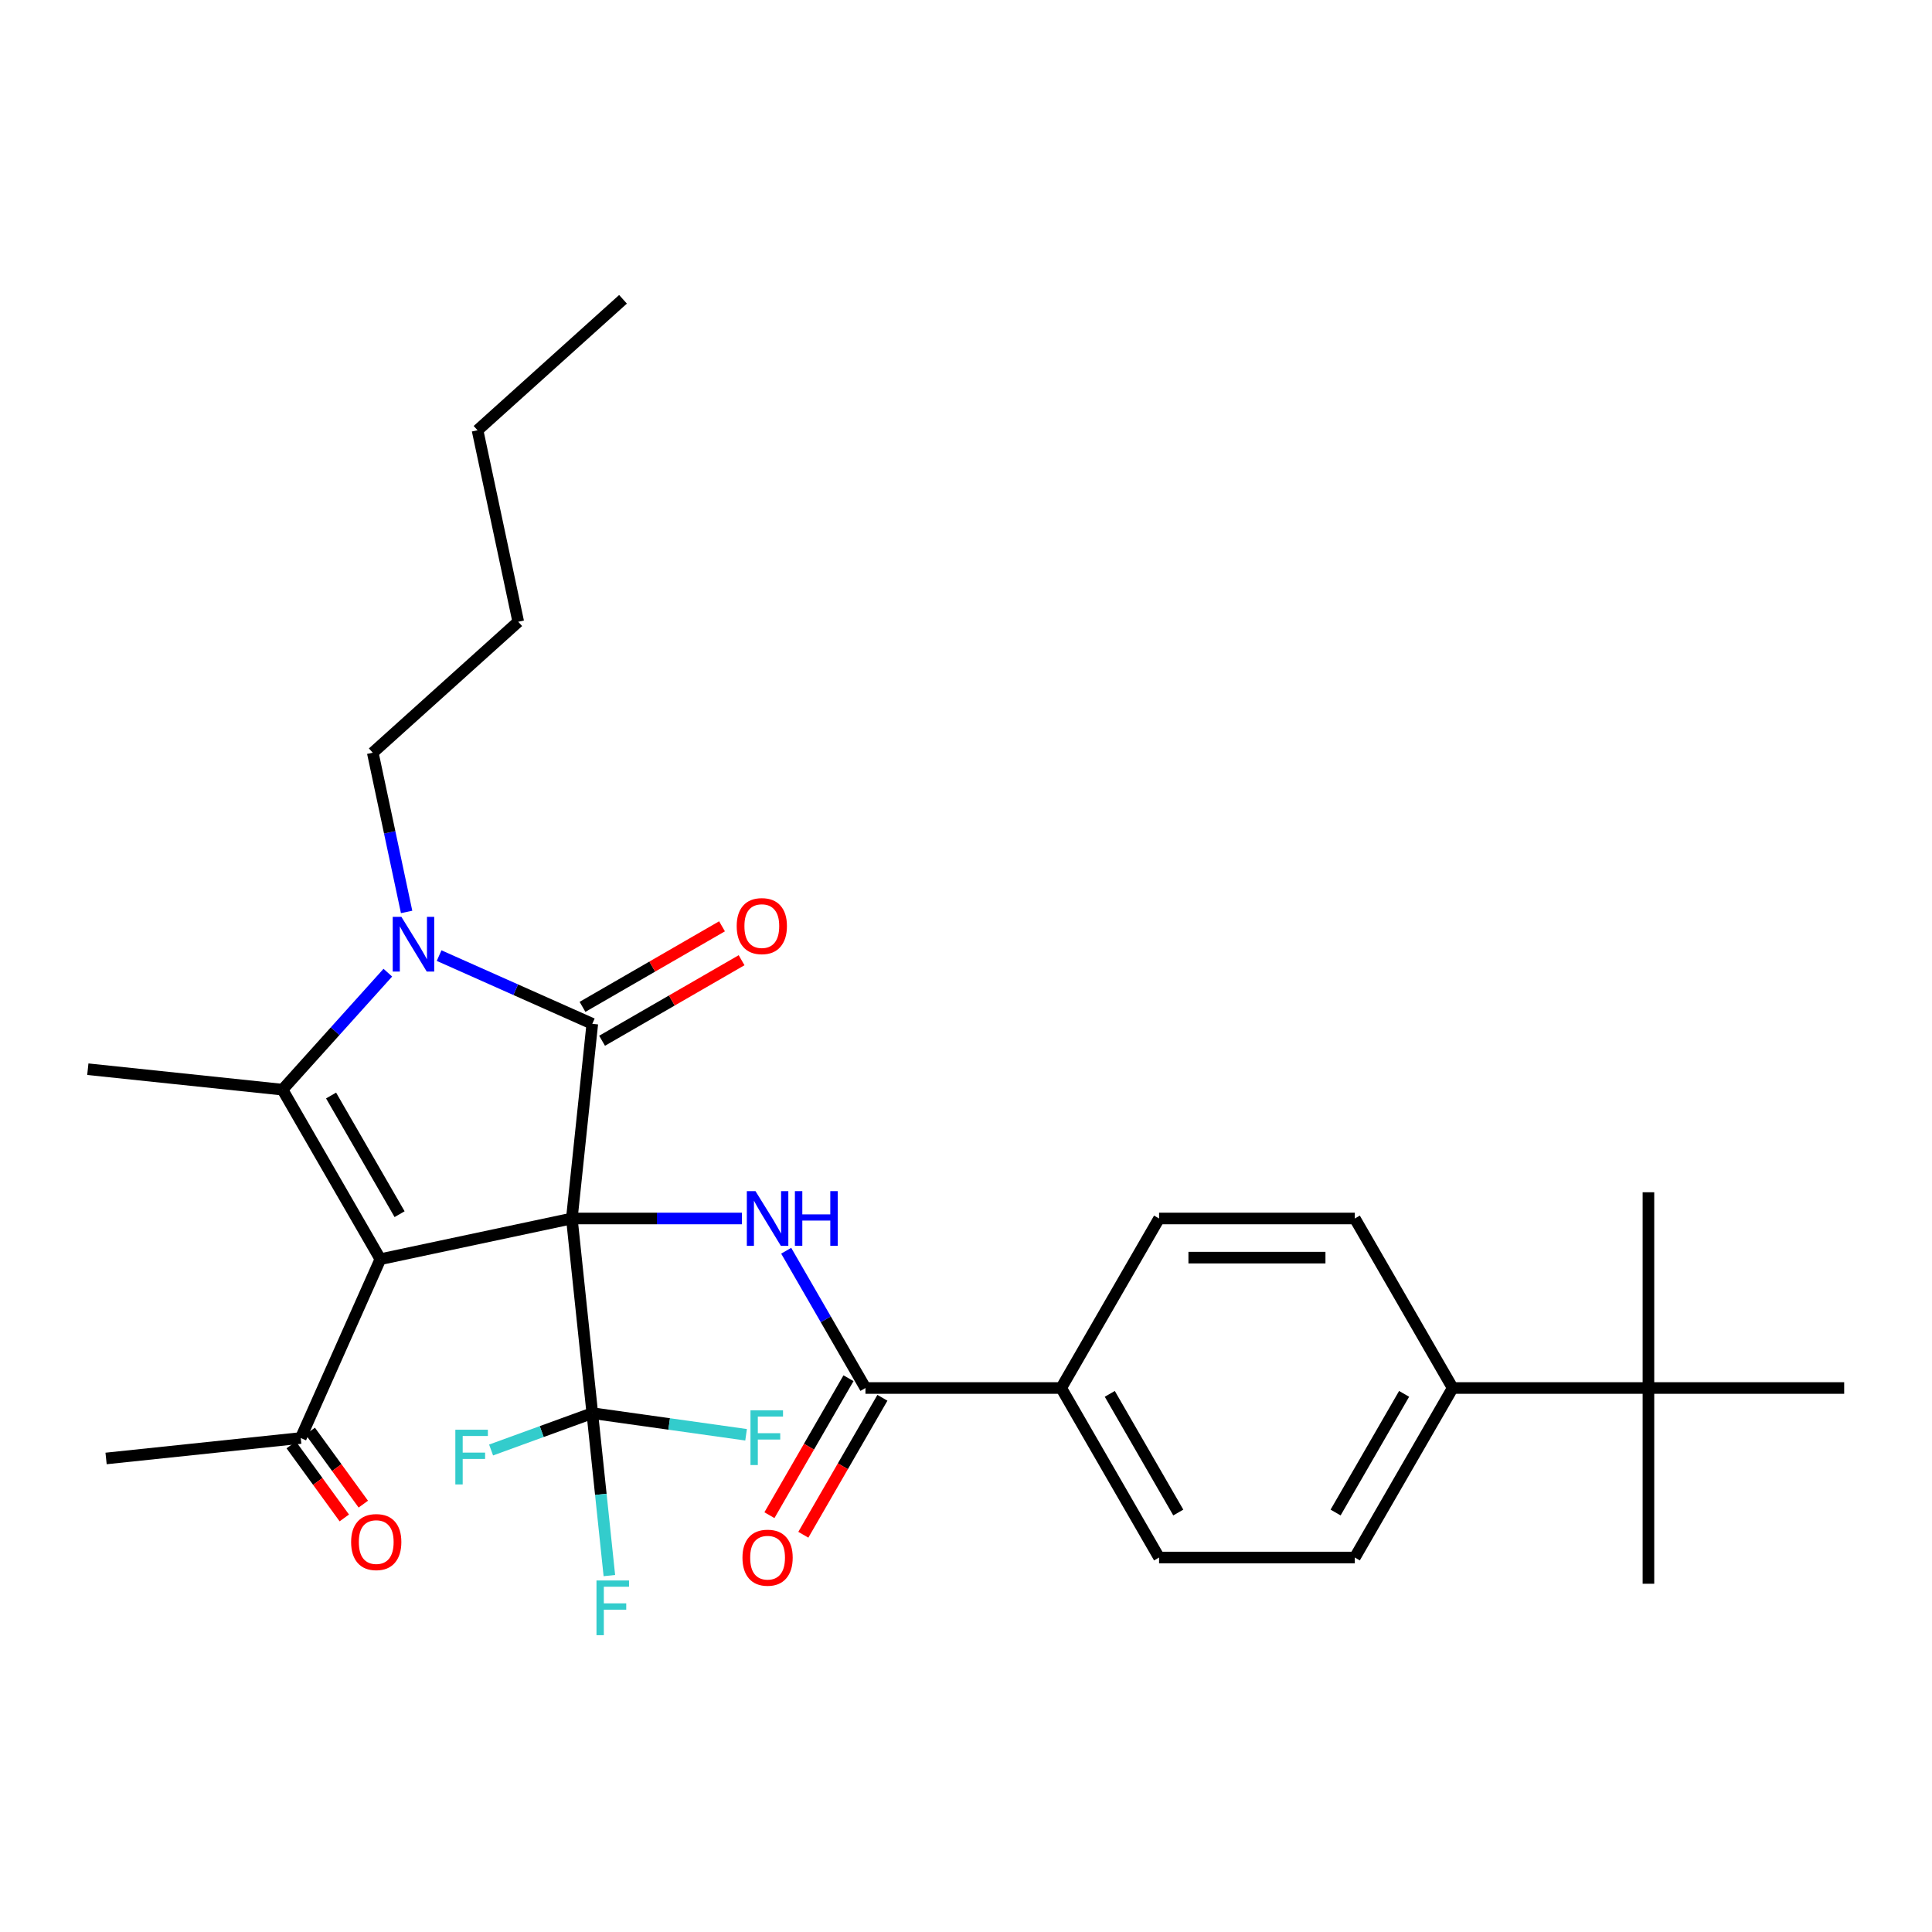 <?xml version='1.0' encoding='iso-8859-1'?>
<svg version='1.1' baseProfile='full'
              xmlns='http://www.w3.org/2000/svg'
                      xmlns:rdkit='http://www.rdkit.org/xml'
                      xmlns:xlink='http://www.w3.org/1999/xlink'
                  xml:space='preserve'
width='1000px' height='1000px' viewBox='0 0 1000 1000'>
<!-- END OF HEADER -->
<rect style='opacity:1.0;fill:#FFFFFF;stroke:none' width='1000' height='1000' x='0' y='0'> </rect>
<path class='bond-0' d='M 295.98,630.686 L 196.876,651.751' style='fill:none;fill-rule:evenodd;stroke:#000000;stroke-width:6px;stroke-linecap:butt;stroke-linejoin:miter;stroke-opacity:1' />
<path class='bond-1' d='M 295.98,630.686 L 306.571,529.923' style='fill:none;fill-rule:evenodd;stroke:#000000;stroke-width:6px;stroke-linecap:butt;stroke-linejoin:miter;stroke-opacity:1' />
<path class='bond-4' d='M 295.98,630.686 L 340.002,630.686' style='fill:none;fill-rule:evenodd;stroke:#000000;stroke-width:6px;stroke-linecap:butt;stroke-linejoin:miter;stroke-opacity:1' />
<path class='bond-4' d='M 340.002,630.686 L 384.025,630.686' style='fill:none;fill-rule:evenodd;stroke:#0000FF;stroke-width:6px;stroke-linecap:butt;stroke-linejoin:miter;stroke-opacity:1' />
<path class='bond-5' d='M 295.98,630.686 L 306.571,731.448' style='fill:none;fill-rule:evenodd;stroke:#000000;stroke-width:6px;stroke-linecap:butt;stroke-linejoin:miter;stroke-opacity:1' />
<path class='bond-2' d='M 196.876,651.751 L 146.217,564.007' style='fill:none;fill-rule:evenodd;stroke:#000000;stroke-width:6px;stroke-linecap:butt;stroke-linejoin:miter;stroke-opacity:1' />
<path class='bond-2' d='M 206.826,628.457 L 171.365,567.037' style='fill:none;fill-rule:evenodd;stroke:#000000;stroke-width:6px;stroke-linecap:butt;stroke-linejoin:miter;stroke-opacity:1' />
<path class='bond-7' d='M 196.876,651.751 L 155.667,744.309' style='fill:none;fill-rule:evenodd;stroke:#000000;stroke-width:6px;stroke-linecap:butt;stroke-linejoin:miter;stroke-opacity:1' />
<path class='bond-3' d='M 306.571,529.923 L 266.928,512.273' style='fill:none;fill-rule:evenodd;stroke:#000000;stroke-width:6px;stroke-linecap:butt;stroke-linejoin:miter;stroke-opacity:1' />
<path class='bond-3' d='M 266.928,512.273 L 227.285,494.623' style='fill:none;fill-rule:evenodd;stroke:#0000FF;stroke-width:6px;stroke-linecap:butt;stroke-linejoin:miter;stroke-opacity:1' />
<path class='bond-8' d='M 311.636,538.697 L 347.742,517.852' style='fill:none;fill-rule:evenodd;stroke:#000000;stroke-width:6px;stroke-linecap:butt;stroke-linejoin:miter;stroke-opacity:1' />
<path class='bond-8' d='M 347.742,517.852 L 383.847,497.006' style='fill:none;fill-rule:evenodd;stroke:#FF0000;stroke-width:6px;stroke-linecap:butt;stroke-linejoin:miter;stroke-opacity:1' />
<path class='bond-8' d='M 301.505,521.149 L 337.61,500.303' style='fill:none;fill-rule:evenodd;stroke:#000000;stroke-width:6px;stroke-linecap:butt;stroke-linejoin:miter;stroke-opacity:1' />
<path class='bond-8' d='M 337.61,500.303 L 373.715,479.458' style='fill:none;fill-rule:evenodd;stroke:#FF0000;stroke-width:6px;stroke-linecap:butt;stroke-linejoin:miter;stroke-opacity:1' />
<path class='bond-22' d='M 146.217,564.007 L 45.455,553.416' style='fill:none;fill-rule:evenodd;stroke:#000000;stroke-width:6px;stroke-linecap:butt;stroke-linejoin:miter;stroke-opacity:1' />
<path class='bond-30' d='M 146.217,564.007 L 173.478,533.731' style='fill:none;fill-rule:evenodd;stroke:#000000;stroke-width:6px;stroke-linecap:butt;stroke-linejoin:miter;stroke-opacity:1' />
<path class='bond-30' d='M 173.478,533.731 L 200.739,503.454' style='fill:none;fill-rule:evenodd;stroke:#0000FF;stroke-width:6px;stroke-linecap:butt;stroke-linejoin:miter;stroke-opacity:1' />
<path class='bond-21' d='M 210.464,472.02 L 201.705,430.815' style='fill:none;fill-rule:evenodd;stroke:#0000FF;stroke-width:6px;stroke-linecap:butt;stroke-linejoin:miter;stroke-opacity:1' />
<path class='bond-21' d='M 201.705,430.815 L 192.947,389.61' style='fill:none;fill-rule:evenodd;stroke:#000000;stroke-width:6px;stroke-linecap:butt;stroke-linejoin:miter;stroke-opacity:1' />
<path class='bond-6' d='M 406.935,647.379 L 427.446,682.904' style='fill:none;fill-rule:evenodd;stroke:#0000FF;stroke-width:6px;stroke-linecap:butt;stroke-linejoin:miter;stroke-opacity:1' />
<path class='bond-6' d='M 427.446,682.904 L 447.957,718.429' style='fill:none;fill-rule:evenodd;stroke:#000000;stroke-width:6px;stroke-linecap:butt;stroke-linejoin:miter;stroke-opacity:1' />
<path class='bond-14' d='M 306.571,731.448 L 310.989,773.483' style='fill:none;fill-rule:evenodd;stroke:#000000;stroke-width:6px;stroke-linecap:butt;stroke-linejoin:miter;stroke-opacity:1' />
<path class='bond-14' d='M 310.989,773.483 L 315.407,815.518' style='fill:none;fill-rule:evenodd;stroke:#33CCCC;stroke-width:6px;stroke-linecap:butt;stroke-linejoin:miter;stroke-opacity:1' />
<path class='bond-15' d='M 306.571,731.448 L 346.37,737.044' style='fill:none;fill-rule:evenodd;stroke:#000000;stroke-width:6px;stroke-linecap:butt;stroke-linejoin:miter;stroke-opacity:1' />
<path class='bond-15' d='M 346.37,737.044 L 386.169,742.64' style='fill:none;fill-rule:evenodd;stroke:#33CCCC;stroke-width:6px;stroke-linecap:butt;stroke-linejoin:miter;stroke-opacity:1' />
<path class='bond-16' d='M 306.571,731.448 L 280.379,740.983' style='fill:none;fill-rule:evenodd;stroke:#000000;stroke-width:6px;stroke-linecap:butt;stroke-linejoin:miter;stroke-opacity:1' />
<path class='bond-16' d='M 280.379,740.983 L 254.188,750.517' style='fill:none;fill-rule:evenodd;stroke:#33CCCC;stroke-width:6px;stroke-linecap:butt;stroke-linejoin:miter;stroke-opacity:1' />
<path class='bond-9' d='M 447.957,718.429 L 549.274,718.429' style='fill:none;fill-rule:evenodd;stroke:#000000;stroke-width:6px;stroke-linecap:butt;stroke-linejoin:miter;stroke-opacity:1' />
<path class='bond-12' d='M 439.182,713.364 L 418.718,748.809' style='fill:none;fill-rule:evenodd;stroke:#000000;stroke-width:6px;stroke-linecap:butt;stroke-linejoin:miter;stroke-opacity:1' />
<path class='bond-12' d='M 418.718,748.809 L 398.253,784.254' style='fill:none;fill-rule:evenodd;stroke:#FF0000;stroke-width:6px;stroke-linecap:butt;stroke-linejoin:miter;stroke-opacity:1' />
<path class='bond-12' d='M 456.731,723.495 L 436.267,758.941' style='fill:none;fill-rule:evenodd;stroke:#000000;stroke-width:6px;stroke-linecap:butt;stroke-linejoin:miter;stroke-opacity:1' />
<path class='bond-12' d='M 436.267,758.941 L 415.802,794.386' style='fill:none;fill-rule:evenodd;stroke:#FF0000;stroke-width:6px;stroke-linecap:butt;stroke-linejoin:miter;stroke-opacity:1' />
<path class='bond-13' d='M 150.748,747.882 L 164.479,766.781' style='fill:none;fill-rule:evenodd;stroke:#000000;stroke-width:6px;stroke-linecap:butt;stroke-linejoin:miter;stroke-opacity:1' />
<path class='bond-13' d='M 164.479,766.781 L 178.21,785.68' style='fill:none;fill-rule:evenodd;stroke:#FF0000;stroke-width:6px;stroke-linecap:butt;stroke-linejoin:miter;stroke-opacity:1' />
<path class='bond-13' d='M 160.585,740.736 L 174.315,759.635' style='fill:none;fill-rule:evenodd;stroke:#000000;stroke-width:6px;stroke-linecap:butt;stroke-linejoin:miter;stroke-opacity:1' />
<path class='bond-13' d='M 174.315,759.635 L 188.046,778.533' style='fill:none;fill-rule:evenodd;stroke:#FF0000;stroke-width:6px;stroke-linecap:butt;stroke-linejoin:miter;stroke-opacity:1' />
<path class='bond-23' d='M 155.667,744.309 L 54.904,754.9' style='fill:none;fill-rule:evenodd;stroke:#000000;stroke-width:6px;stroke-linecap:butt;stroke-linejoin:miter;stroke-opacity:1' />
<path class='bond-17' d='M 549.274,718.429 L 599.933,630.686' style='fill:none;fill-rule:evenodd;stroke:#000000;stroke-width:6px;stroke-linecap:butt;stroke-linejoin:miter;stroke-opacity:1' />
<path class='bond-18' d='M 549.274,718.429 L 599.933,806.173' style='fill:none;fill-rule:evenodd;stroke:#000000;stroke-width:6px;stroke-linecap:butt;stroke-linejoin:miter;stroke-opacity:1' />
<path class='bond-18' d='M 574.422,721.459 L 609.883,782.88' style='fill:none;fill-rule:evenodd;stroke:#000000;stroke-width:6px;stroke-linecap:butt;stroke-linejoin:miter;stroke-opacity:1' />
<path class='bond-10' d='M 853.228,718.429 L 751.91,718.429' style='fill:none;fill-rule:evenodd;stroke:#000000;stroke-width:6px;stroke-linecap:butt;stroke-linejoin:miter;stroke-opacity:1' />
<path class='bond-24' d='M 853.228,718.429 L 853.228,819.747' style='fill:none;fill-rule:evenodd;stroke:#000000;stroke-width:6px;stroke-linecap:butt;stroke-linejoin:miter;stroke-opacity:1' />
<path class='bond-25' d='M 853.228,718.429 L 853.228,617.112' style='fill:none;fill-rule:evenodd;stroke:#000000;stroke-width:6px;stroke-linecap:butt;stroke-linejoin:miter;stroke-opacity:1' />
<path class='bond-26' d='M 853.228,718.429 L 954.545,718.429' style='fill:none;fill-rule:evenodd;stroke:#000000;stroke-width:6px;stroke-linecap:butt;stroke-linejoin:miter;stroke-opacity:1' />
<path class='bond-11' d='M 751.91,718.429 L 701.251,806.173' style='fill:none;fill-rule:evenodd;stroke:#000000;stroke-width:6px;stroke-linecap:butt;stroke-linejoin:miter;stroke-opacity:1' />
<path class='bond-11' d='M 726.762,721.459 L 691.301,782.88' style='fill:none;fill-rule:evenodd;stroke:#000000;stroke-width:6px;stroke-linecap:butt;stroke-linejoin:miter;stroke-opacity:1' />
<path class='bond-31' d='M 751.91,718.429 L 701.251,630.686' style='fill:none;fill-rule:evenodd;stroke:#000000;stroke-width:6px;stroke-linecap:butt;stroke-linejoin:miter;stroke-opacity:1' />
<path class='bond-19' d='M 599.933,630.686 L 701.251,630.686' style='fill:none;fill-rule:evenodd;stroke:#000000;stroke-width:6px;stroke-linecap:butt;stroke-linejoin:miter;stroke-opacity:1' />
<path class='bond-19' d='M 615.131,650.949 L 686.053,650.949' style='fill:none;fill-rule:evenodd;stroke:#000000;stroke-width:6px;stroke-linecap:butt;stroke-linejoin:miter;stroke-opacity:1' />
<path class='bond-20' d='M 599.933,806.173 L 701.251,806.173' style='fill:none;fill-rule:evenodd;stroke:#000000;stroke-width:6px;stroke-linecap:butt;stroke-linejoin:miter;stroke-opacity:1' />
<path class='bond-27' d='M 192.947,389.61 L 268.241,321.815' style='fill:none;fill-rule:evenodd;stroke:#000000;stroke-width:6px;stroke-linecap:butt;stroke-linejoin:miter;stroke-opacity:1' />
<path class='bond-28' d='M 268.241,321.815 L 247.176,222.711' style='fill:none;fill-rule:evenodd;stroke:#000000;stroke-width:6px;stroke-linecap:butt;stroke-linejoin:miter;stroke-opacity:1' />
<path class='bond-29' d='M 247.176,222.711 L 322.469,154.916' style='fill:none;fill-rule:evenodd;stroke:#000000;stroke-width:6px;stroke-linecap:butt;stroke-linejoin:miter;stroke-opacity:1' />
<path  class='atom-4' d='M 207.752 474.553
L 217.032 489.553
Q 217.952 491.033, 219.432 493.713
Q 220.912 496.393, 220.992 496.553
L 220.992 474.553
L 224.752 474.553
L 224.752 502.873
L 220.872 502.873
L 210.912 486.473
Q 209.752 484.553, 208.512 482.353
Q 207.312 480.153, 206.952 479.473
L 206.952 502.873
L 203.272 502.873
L 203.272 474.553
L 207.752 474.553
' fill='#0000FF'/>
<path  class='atom-5' d='M 391.038 616.526
L 400.318 631.526
Q 401.238 633.006, 402.718 635.686
Q 404.198 638.366, 404.278 638.526
L 404.278 616.526
L 408.038 616.526
L 408.038 644.846
L 404.158 644.846
L 394.198 628.446
Q 393.038 626.526, 391.798 624.326
Q 390.598 622.126, 390.238 621.446
L 390.238 644.846
L 386.558 644.846
L 386.558 616.526
L 391.038 616.526
' fill='#0000FF'/>
<path  class='atom-5' d='M 411.438 616.526
L 415.278 616.526
L 415.278 628.566
L 429.758 628.566
L 429.758 616.526
L 433.598 616.526
L 433.598 644.846
L 429.758 644.846
L 429.758 631.766
L 415.278 631.766
L 415.278 644.846
L 411.438 644.846
L 411.438 616.526
' fill='#0000FF'/>
<path  class='atom-9' d='M 381.314 479.344
Q 381.314 472.544, 384.674 468.744
Q 388.034 464.944, 394.314 464.944
Q 400.594 464.944, 403.954 468.744
Q 407.314 472.544, 407.314 479.344
Q 407.314 486.224, 403.914 490.144
Q 400.514 494.024, 394.314 494.024
Q 388.074 494.024, 384.674 490.144
Q 381.314 486.264, 381.314 479.344
M 394.314 490.824
Q 398.634 490.824, 400.954 487.944
Q 403.314 485.024, 403.314 479.344
Q 403.314 473.784, 400.954 470.984
Q 398.634 468.144, 394.314 468.144
Q 389.994 468.144, 387.634 470.944
Q 385.314 473.744, 385.314 479.344
Q 385.314 485.064, 387.634 487.944
Q 389.994 490.824, 394.314 490.824
' fill='#FF0000'/>
<path  class='atom-13' d='M 384.298 806.253
Q 384.298 799.453, 387.658 795.653
Q 391.018 791.853, 397.298 791.853
Q 403.578 791.853, 406.938 795.653
Q 410.298 799.453, 410.298 806.253
Q 410.298 813.133, 406.898 817.053
Q 403.498 820.933, 397.298 820.933
Q 391.058 820.933, 387.658 817.053
Q 384.298 813.173, 384.298 806.253
M 397.298 817.733
Q 401.618 817.733, 403.938 814.853
Q 406.298 811.933, 406.298 806.253
Q 406.298 800.693, 403.938 797.893
Q 401.618 795.053, 397.298 795.053
Q 392.978 795.053, 390.618 797.853
Q 388.298 800.653, 388.298 806.253
Q 388.298 811.973, 390.618 814.853
Q 392.978 817.733, 397.298 817.733
' fill='#FF0000'/>
<path  class='atom-14' d='M 181.739 798.168
Q 181.739 791.368, 185.099 787.568
Q 188.459 783.768, 194.739 783.768
Q 201.019 783.768, 204.379 787.568
Q 207.739 791.368, 207.739 798.168
Q 207.739 805.048, 204.339 808.968
Q 200.939 812.848, 194.739 812.848
Q 188.499 812.848, 185.099 808.968
Q 181.739 805.088, 181.739 798.168
M 194.739 809.648
Q 199.059 809.648, 201.379 806.768
Q 203.739 803.848, 203.739 798.168
Q 203.739 792.608, 201.379 789.808
Q 199.059 786.968, 194.739 786.968
Q 190.419 786.968, 188.059 789.768
Q 185.739 792.568, 185.739 798.168
Q 185.739 803.888, 188.059 806.768
Q 190.419 809.648, 194.739 809.648
' fill='#FF0000'/>
<path  class='atom-15' d='M 308.741 818.051
L 325.581 818.051
L 325.581 821.291
L 312.541 821.291
L 312.541 829.891
L 324.141 829.891
L 324.141 833.171
L 312.541 833.171
L 312.541 846.371
L 308.741 846.371
L 308.741 818.051
' fill='#33CCCC'/>
<path  class='atom-16' d='M 388.448 729.984
L 405.288 729.984
L 405.288 733.224
L 392.248 733.224
L 392.248 741.824
L 403.848 741.824
L 403.848 745.104
L 392.248 745.104
L 392.248 758.304
L 388.448 758.304
L 388.448 729.984
' fill='#33CCCC'/>
<path  class='atom-17' d='M 235.686 740.027
L 252.526 740.027
L 252.526 743.267
L 239.486 743.267
L 239.486 751.867
L 251.086 751.867
L 251.086 755.147
L 239.486 755.147
L 239.486 768.347
L 235.686 768.347
L 235.686 740.027
' fill='#33CCCC'/>
</svg>
